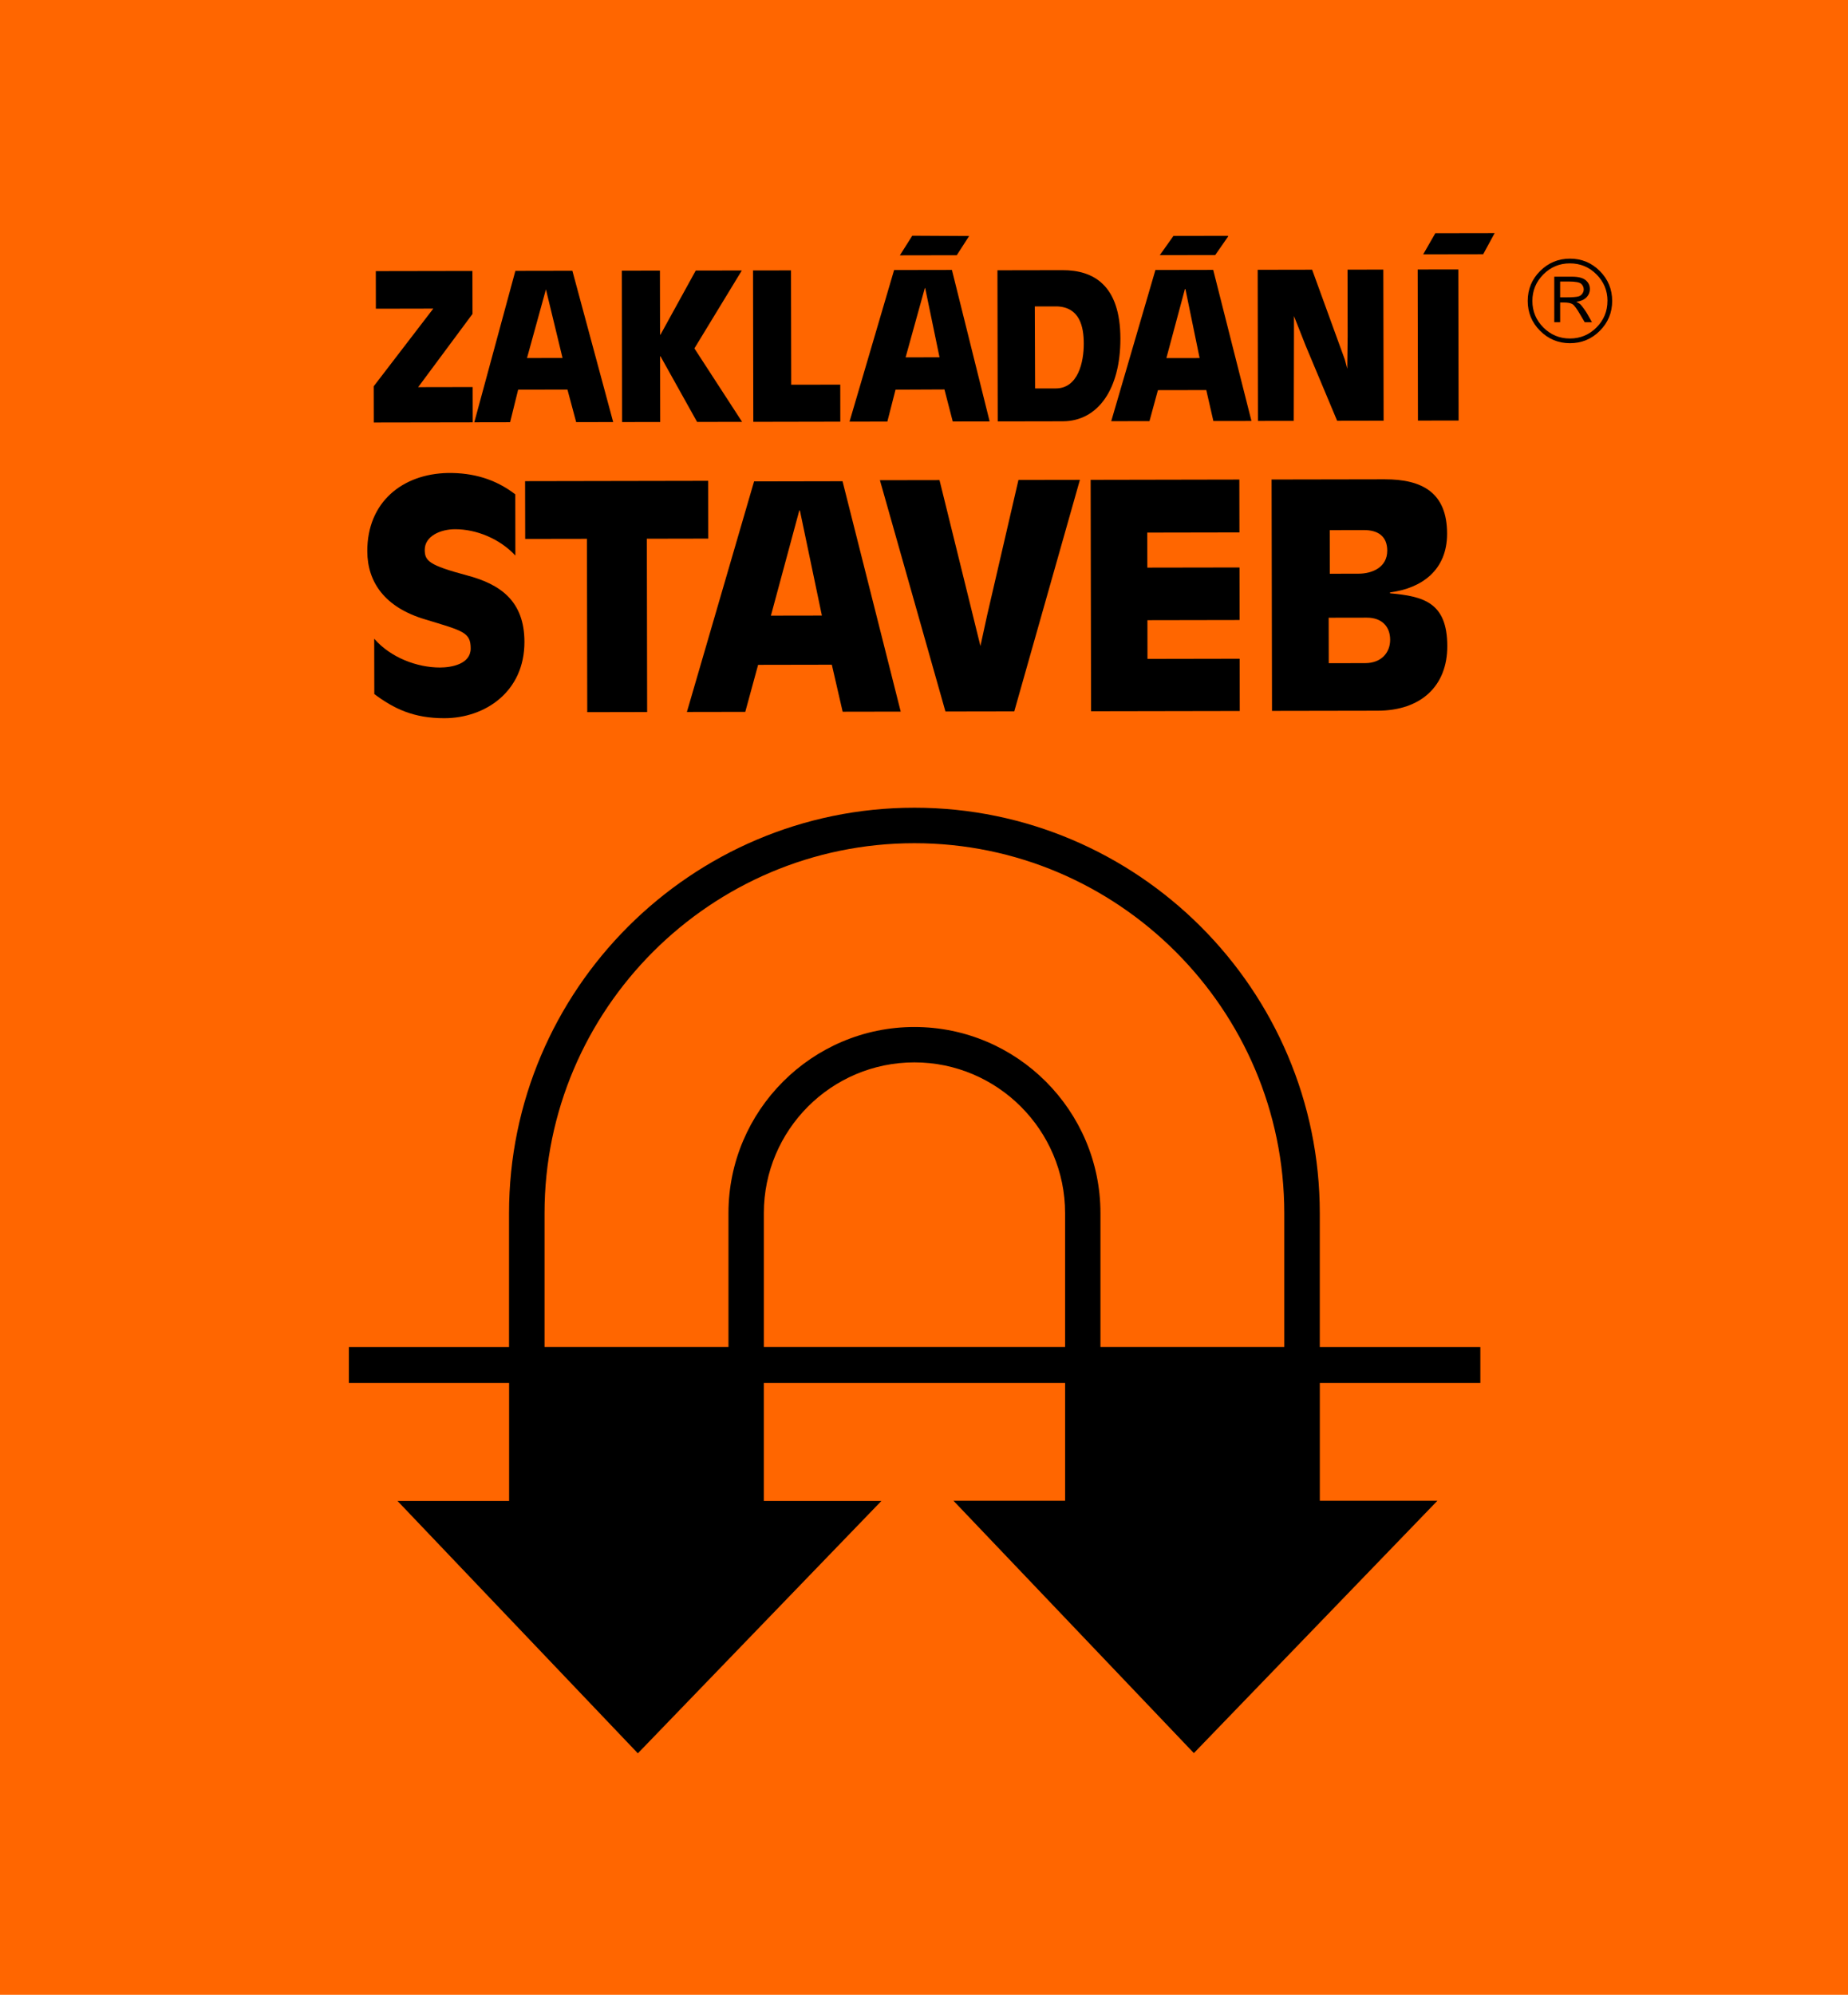 <?xml version="1.0" encoding="utf-8"?>
<!-- Generator: Adobe Illustrator 16.0.3, SVG Export Plug-In . SVG Version: 6.00 Build 0)  -->
<!DOCTYPE svg>
<svg version="1.2" baseProfile="tiny" id="Vrstva_1" xmlns:x="http://ns.adobe.com/Extensibility/1.0/" xmlns:i="http://ns.adobe.com/AdobeIllustrator/10.0/" xmlns:graph="http://ns.adobe.com/Graphs/1.0/"
	 xmlns="http://www.w3.org/2000/svg" xmlns:xlink="http://www.w3.org/1999/xlink" x="0px" y="0px" width="111.09px"
	 height="119.877px" viewBox="0 0 111.09 119.877" xml:space="preserve">
<rect fill="#FF6600" width="111.09" height="119.877"/>
<polygon fill-rule="evenodd" points="22.465,23.214 26.047,18.545 22.595,18.552 22.591,16.293 28.398,16.283 28.403,18.866 
	25.137,23.266 28.411,23.26 28.415,25.38 22.469,25.39 22.465,23.214 "/>
<path fill-rule="evenodd" d="M30.981,16.278l3.427-0.006l2.453,9.092l-2.225,0.004l-0.524-1.957l-2.964,0.005l-0.484,1.958
	l-2.152,0.004L30.981,16.278L30.981,16.278z M32.818,17.388L32.818,17.388l-1.138,4.128l2.136-0.004L32.818,17.388L32.818,17.388z"
	/>
<polygon fill-rule="evenodd" points="37.381,16.267 39.671,16.263 39.678,20.113 39.703,20.113 41.824,16.259 44.594,16.254 
	41.743,20.937 44.61,25.351 41.905,25.356 39.705,21.412 39.681,21.412 39.688,25.36 37.397,25.364 37.381,16.267 "/>
<polygon fill-rule="evenodd" points="45.268,16.253 47.55,16.249 47.563,23.12 50.511,23.115 50.514,25.34 45.284,25.35 
	45.268,16.253 "/>
<path fill-rule="evenodd" d="M53.747,16.229l3.477-0.006l2.267,9.101l-2.218,0.004l-0.499-1.924l-2.94,0.013l-0.492,1.917
	l-2.274,0.004L53.747,16.229L53.747,16.229z M55.617,17.314h-0.024l-1.154,4.161l2.039-0.004L55.617,17.314L55.617,17.314z
	 M54.84,14.165l3.419,0.018l0,0l-0.745,1.155l-3.419,0.006L54.84,14.165L54.84,14.165z"/>
<path fill-rule="evenodd" d="M59.96,16.243l3.916-0.007c1.843-0.003,3.47,0.879,3.475,4.112c0.005,3.037-1.347,4.965-3.466,4.969
	l-3.908,0.007L59.96,16.243L59.96,16.243z M62.223,23.345l1.243-0.002c1.34-0.002,1.686-1.578,1.684-2.691
	c-0.002-1.048-0.255-2.184-1.603-2.239l-1.341,0.002L62.223,23.345L62.223,23.345z"/>
<path fill-rule="evenodd" d="M69.456,16.226l3.475-0.006l2.298,9.077L72.94,25.3l-0.426-1.859l-2.907,0.005l-0.508,1.861
	l-2.299,0.004L69.456,16.226L69.456,16.226z M71.261,17.375l-0.033,0l-1.113,4.145l1.998-0.003L71.261,17.375L71.261,17.375z
	 M70.54,14.177l3.281-0.006v0.049l-0.769,1.106l-3.331,0.006L70.54,14.177L70.54,14.177z"/>
<path fill-rule="evenodd" d="M85.222,16.195l2.443-0.004l0.017,9.08l-2.444,0.004L85.222,16.195L85.222,16.195z M86.282,14.016
	l3.566-0.006l0,0l-0.688,1.268l-3.606,0.006L86.282,14.016L86.282,14.016z"/>
<polyline fill-rule="evenodd" points="80.988,22.164 80.844,21.615 78.877,16.208 75.604,16.214 75.62,25.295 77.772,25.292 
	77.785,20.039 77.785,18.992 77.785,18.992 78.495,20.79 80.38,25.286 83.174,25.281 83.157,16.201 81.005,16.205 81.005,16.205 
	81.012,20.193 "/>
<path fill-rule="evenodd" d="M45.33,28.929l5.318-0.01l3.497,13.845l-3.49,0.006l-0.651-2.825l-4.432,0.008l-0.771,2.826
	l-3.509,0.006L45.33,28.929L45.33,28.929z M48.085,30.679h-0.037l-1.706,6.318l3.065-0.005L48.085,30.679L48.085,30.679z"/>
<path fill-rule="evenodd" d="M30.981,33.385c-0.943-1.014-2.347-1.583-3.622-1.582c-0.905,0.001-1.827,0.428-1.826,1.24
	c0,0.665,0.26,0.923,2.514,1.528c2.033,0.532,3.475,1.545,3.479,4.001c0.005,2.992-2.355,4.584-4.812,4.588
	c-1.847,0.003-3.029-0.567-4.213-1.451l-0.006-3.324c0.999,1.144,2.588,1.731,3.955,1.729c0.702-0.001,1.847-0.207,1.845-1.148
	c-0.002-0.979-0.463-1.052-2.755-1.75c-2.402-0.716-3.457-2.229-3.46-4.093c-0.006-2.956,2.115-4.639,4.83-4.699
	c1.551-0.022,2.9,0.382,4.065,1.285L30.981,33.385L30.981,33.385z"/>
<polygon fill-rule="evenodd" points="35.283,32.38 31.571,32.386 31.565,28.915 42.571,28.895 42.577,32.367 38.884,32.374 
	38.902,42.789 35.302,42.796 35.283,32.38 "/>
<polygon fill-rule="evenodd" points="65.563,28.836 74.501,28.819 74.507,31.996 68.966,32.006 68.971,34.111 74.511,34.102 
	74.516,37.259 68.976,37.269 68.979,39.596 74.521,39.586 74.526,42.726 65.588,42.742 65.563,28.836 "/>
<path fill-rule="evenodd" d="M76.44,28.816l6.796-0.012c2.271-0.004,3.75,0.806,3.754,3.262c0.004,2.215-1.545,3.289-3.428,3.533
	v0.055c2.014,0.181,3.436,0.548,3.44,3.17c0.005,2.382-1.562,3.881-4.185,3.885l-6.352,0.011L76.44,28.816L76.44,28.816z
	 M79.876,39.854l2.198-0.004c0.942-0.002,1.495-0.612,1.493-1.406c-0.001-0.775-0.483-1.329-1.405-1.327l-2.291,0.004L79.876,39.854
	L79.876,39.854z M79.94,34.479l1.718-0.003c0.85-0.001,1.736-0.391,1.734-1.388c-0.002-0.85-0.539-1.236-1.407-1.234l-2.049,0.003
	L79.94,34.479L79.94,34.479z"/>
<polygon fill-rule="evenodd" points="61.223,28.843 59.336,36.991 58.937,38.824 58.937,38.824 58.486,36.992 56.477,28.852 
	52.895,28.858 56.834,42.757 60.971,42.75 64.917,28.837 61.223,28.843 "/>
<path fill-rule="evenodd" d="M96.914,18.084c0,0.701-0.248,1.3-0.742,1.796c-0.495,0.496-1.094,0.744-1.796,0.744
	c-0.7,0-1.3-0.248-1.795-0.744c-0.497-0.497-0.744-1.096-0.744-1.796c0-0.702,0.248-1.301,0.743-1.796
	c0.497-0.496,1.097-0.745,1.797-0.745c0.702,0,1.301,0.249,1.796,0.745C96.666,16.785,96.913,17.384,96.914,18.084L96.914,18.084
	L96.914,18.084z M96.632,18.084c0-0.623-0.222-1.154-0.662-1.595c-0.44-0.441-0.973-0.662-1.599-0.662
	c-0.621,0-1.153,0.221-1.593,0.662c-0.44,0.441-0.661,0.973-0.661,1.596c0,0.622,0.221,1.153,0.66,1.595
	c0.441,0.441,0.973,0.662,1.594,0.662c0.625,0,1.159-0.221,1.599-0.662c0.439-0.441,0.66-0.973,0.66-1.595L96.632,18.084
	L96.632,18.084z M93.432,16.628h1.063c0.384,0,0.66,0.07,0.826,0.21c0.167,0.141,0.251,0.316,0.251,0.527
	c0,0.222-0.088,0.408-0.261,0.557c-0.126,0.107-0.312,0.181-0.555,0.216c0.108,0.051,0.188,0.099,0.232,0.139
	c0.045,0.041,0.117,0.127,0.212,0.257c0.095,0.131,0.168,0.241,0.218,0.33l0.279,0.497h-0.436l-0.265-0.45
	c-0.203-0.351-0.358-0.562-0.463-0.63c-0.106-0.069-0.281-0.104-0.521-0.104h-0.225v1.185h-0.354V16.628L93.432,16.628z
	 M93.786,16.918v0.951h0.348c0.381,0,0.634-0.019,0.758-0.057c0.09-0.025,0.167-0.08,0.224-0.16
	c0.058-0.081,0.088-0.167,0.088-0.255c0-0.131-0.05-0.244-0.148-0.337c-0.1-0.094-0.35-0.142-0.75-0.142H93.786L93.786,16.918z"/>
<path fill-rule="evenodd" d="M64.028,83.104v7.084h-6.71l14.45,15.164l14.638-15.164h-7.067v-7.084h9.65v-2.154h-9.652v-8.042
	c0-6.712-2.735-12.804-7.15-17.219c-4.414-4.413-10.507-7.15-17.218-7.15c-13.421,0-24.369,10.947-24.369,24.369v8.042h-9.628v2.154
	h9.632V90.2h-6.708l14.448,15.165L52.983,90.2h-7.067v-7.096H64.028L64.028,83.104z M64.027,80.949v-8.048
	c0-2.493-1.018-4.758-2.659-6.399c-1.641-1.641-3.907-2.659-6.4-2.659c-2.495,0-4.758,1.016-6.395,2.653
	c-1.64,1.641-2.656,3.907-2.656,6.404v8.048H64.027L64.027,80.949z M43.791,80.949v-8.048c0-3.079,1.255-5.874,3.279-7.9
	c2.025-2.027,4.82-3.284,7.898-3.284c3.082,0,5.878,1.255,7.903,3.281s3.281,4.822,3.281,7.903v8.048h11.051v-8.042
	c0-6.124-2.497-11.682-6.526-15.71c-4.028-4.028-9.586-6.525-15.709-6.525c-12.247,0-22.234,9.988-22.234,22.235v8.042H43.791
	L43.791,80.949z"/>
</svg>
